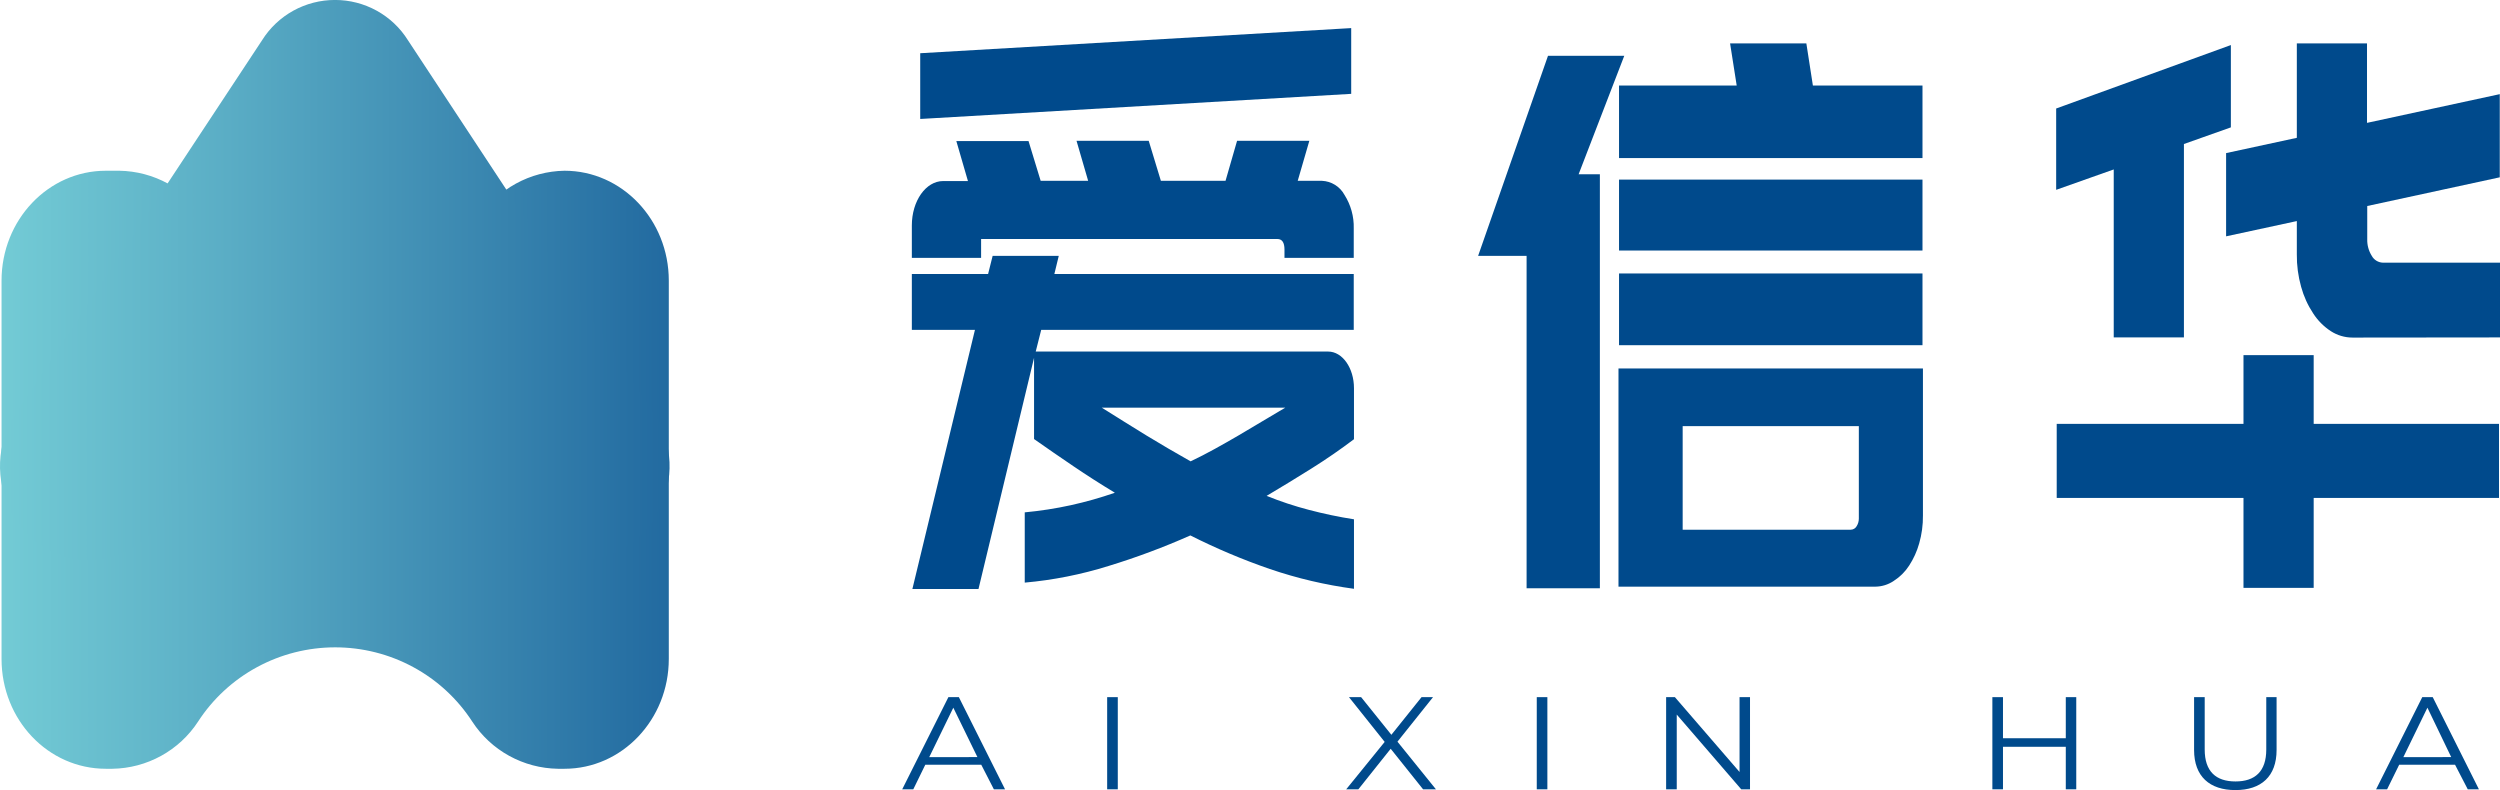 <svg width="193" height="61" viewBox="0 0 193 61" fill="none" xmlns="http://www.w3.org/2000/svg">
<g clip-path="url(#clip0_512_225)">
<path d="M102.055 13.959C102.414 13.975 102.762 14.083 103.066 14.272C103.37 14.461 103.619 14.725 103.79 15.038C104.283 15.813 104.533 16.715 104.509 17.631V19.907H99.162V19.264C99.162 18.722 98.978 18.451 98.615 18.451H75.741V19.907H70.394V17.402C70.394 15.509 71.475 13.977 72.812 13.977H74.725L73.828 10.888H79.401L80.339 13.959H84.005L83.108 10.87H88.681L89.62 13.959H94.611L95.502 10.87H101.081L100.184 13.959H102.055ZM79.953 27.14H102.531C103.636 27.14 104.527 28.407 104.527 29.97V33.907C103.489 34.693 102.404 35.442 101.271 36.153C100.138 36.864 98.976 37.574 97.783 38.281C98.844 38.71 99.932 39.071 101.039 39.36C102.188 39.663 103.352 39.907 104.527 40.091V45.455C102.317 45.158 100.142 44.647 98.033 43.928C95.93 43.203 93.88 42.337 91.895 41.335C89.84 42.247 87.731 43.035 85.58 43.693C83.476 44.351 81.307 44.782 79.11 44.978V39.554C80.308 39.442 81.499 39.257 82.674 39C83.823 38.746 84.956 38.425 86.067 38.039C84.974 37.379 83.908 36.697 82.871 35.994C81.833 35.291 80.819 34.591 79.829 33.895V27.623L75.539 45.473H70.435L75.266 25.466H70.394V21.151H76.281L76.632 19.754H81.736L81.397 21.151H104.509V25.466H80.381L79.953 27.158V27.14ZM71.041 4.109L104.313 2.169V7.245L71.041 9.184V4.109ZM91.913 35.617C93.161 35.027 94.379 34.332 95.579 33.636L99.221 31.473H85.057C86.245 32.215 87.368 32.923 88.485 33.607C89.602 34.29 90.749 34.956 91.919 35.617H91.913Z" fill="#004A8C"/>
<path d="M114.11 19.754L119.505 4.309H125.393L121.87 13.452H123.51V45.414H117.853V19.754H114.11ZM148.451 39.796C148.459 40.526 148.361 41.252 148.16 41.954C147.99 42.561 147.728 43.14 147.382 43.669C147.076 44.142 146.671 44.544 146.194 44.848C145.775 45.132 145.281 45.286 144.774 45.29H124.947V28.443H148.451V39.796ZM139.955 6.602H148.416V12.202H124.989V6.602H134.073L133.562 3.348H139.45L139.955 6.602ZM148.416 19.341H124.989V13.865H148.416V19.341ZM124.989 21.11H148.416V26.651H124.989V21.11ZM143.502 32.899H129.902V40.893H142.878C142.971 40.892 143.061 40.867 143.14 40.82C143.219 40.774 143.285 40.707 143.33 40.627C143.442 40.451 143.502 40.246 143.502 40.038V32.899Z" fill="#004A8C"/>
<path d="M158.736 8.377L172.223 3.478V9.833L168.599 11.118V26.049H163.18V13.081L158.736 14.655V8.377ZM173.197 38.44H158.778V32.722H173.197V27.417H178.616V32.722H192.923V38.44H178.616V45.385H173.197V38.44ZM181.622 26.061C181.025 26.062 180.441 25.89 179.941 25.566C179.395 25.21 178.932 24.744 178.58 24.198C178.161 23.566 177.846 22.872 177.647 22.141C177.418 21.326 177.306 20.482 177.315 19.636V17.066L171.855 18.245V11.819L177.315 10.64V3.348H182.733V9.485L192.982 7.268V13.688L182.751 15.904V18.469C182.738 18.922 182.86 19.369 183.102 19.754C183.186 19.907 183.309 20.036 183.459 20.128C183.609 20.22 183.781 20.272 183.957 20.278H193V26.049L181.622 26.061Z" fill="#004A8C"/>
<path d="M75.753 59.037H71.433L70.506 60.935H69.651L73.216 53.82H74.024L77.589 60.935H76.727L75.753 59.037ZM75.456 58.447L73.596 54.634L71.736 58.453L75.456 58.447Z" fill="#004A8C"/>
<path d="M85.473 53.82H86.293V60.935H85.473V53.82Z" fill="#004A8C"/>
<path d="M109.862 60.935L107.361 57.805L104.865 60.935H103.927L106.897 57.275L104.141 53.82H105.079L107.414 56.726L109.743 53.82H110.629L107.884 57.257L110.854 60.935H109.862Z" fill="#004A8C"/>
<path d="M118.638 53.82H119.457V60.935H118.638V53.82Z" fill="#004A8C"/>
<path d="M135.101 53.82V60.935H134.424L129.445 55.164V60.935H128.625V53.82H129.302L134.293 59.597V53.82H135.101Z" fill="#004A8C"/>
<path d="M160.287 53.82V60.935H159.479V57.652H154.63V60.935H153.811V53.82H154.63V56.992H159.479V53.82H160.287Z" fill="#004A8C"/>
<path d="M169.383 57.899V53.82H170.203V57.864C170.203 59.556 171.07 60.328 172.579 60.328C174.089 60.328 174.956 59.556 174.956 57.864V53.82H175.752V57.899C175.752 59.939 174.564 60.994 172.573 60.994C170.583 60.994 169.383 59.939 169.383 57.899Z" fill="#004A8C"/>
<path d="M189.53 59.037H185.217L184.284 60.935H183.434L186.999 53.82H187.807L191.372 60.935H190.511L189.53 59.037ZM189.233 58.447L187.397 54.634L185.538 58.453L189.233 58.447Z" fill="#004A8C"/>
<path style="mix-blend-mode:multiply" d="M43.58 13.181C42.265 13.202 40.975 13.544 39.824 14.177C38.674 14.811 37.699 15.716 36.985 16.812C35.844 18.568 34.277 20.012 32.428 21.011C30.578 22.011 28.506 22.535 26.401 22.535C24.295 22.535 22.223 22.011 20.373 21.011C18.524 20.012 16.957 18.568 15.816 16.812C15.101 15.716 14.124 14.811 12.973 14.177C11.822 13.544 10.531 13.202 9.215 13.181H8.169C3.725 13.181 0.119 16.977 0.119 21.664V50.867C0.119 55.583 3.725 59.349 8.169 59.349H8.68C9.998 59.328 11.29 58.985 12.442 58.35C13.594 57.716 14.571 56.81 15.287 55.712C16.426 53.953 17.993 52.505 19.843 51.503C21.693 50.5 23.767 49.975 25.875 49.975C27.983 49.975 30.057 50.5 31.907 51.503C33.757 52.505 35.323 53.953 36.462 55.712C37.178 56.81 38.155 57.716 39.307 58.35C40.46 58.985 41.752 59.328 43.069 59.349H43.58C48.024 59.349 51.631 55.553 51.631 50.867V21.664C51.631 16.977 48.024 13.181 43.58 13.181Z" fill="url(#paint0_linear_512_225)"/>
<path style="mix-blend-mode:multiply" d="M25.845 32.003C28.532 32.032 31.163 32.766 33.471 34.131C35.78 35.495 37.683 37.442 38.987 39.773C39.566 40.809 40.412 41.676 41.438 42.284C42.463 42.891 43.633 43.219 44.828 43.233C50.359 43.233 53.609 36.678 50.454 31.891L31.489 3.101C30.895 2.151 30.066 1.368 29.081 0.825C28.097 0.282 26.989 -0.003 25.863 -0.003C24.736 -0.003 23.629 0.282 22.644 0.825C21.66 1.368 20.831 2.151 20.236 3.101L1.236 31.891C-1.919 36.678 1.331 43.233 6.862 43.233C8.057 43.219 9.227 42.891 10.252 42.284C11.278 41.676 12.124 40.809 12.703 39.773C14.007 37.442 15.91 35.495 18.219 34.131C20.527 32.766 23.158 32.032 25.845 32.003Z" fill="url(#paint1_linear_512_225)"/>
</g>
<defs>
<linearGradient id="paint0_linear_512_225" x1="0.119" y1="36.265" x2="51.631" y2="36.265" gradientUnits="userSpaceOnUse">
<stop stop-color="#73CBD5"/>
<stop offset="0.34" stop-color="#5AADC5"/>
<stop offset="1" stop-color="#226AA0"/>
</linearGradient>
<linearGradient id="paint1_linear_512_225" x1="-5.29351e-05" y1="21.616" x2="51.69" y2="21.616" gradientUnits="userSpaceOnUse">
<stop stop-color="#73CBD5"/>
<stop offset="0.34" stop-color="#5AADC5"/>
<stop offset="1" stop-color="#226AA0"/>
</linearGradient>
<clipPath id="clip0_512_225">
<rect width="193" height="61" fill="white"/>
</clipPath>
</defs>
</svg>
